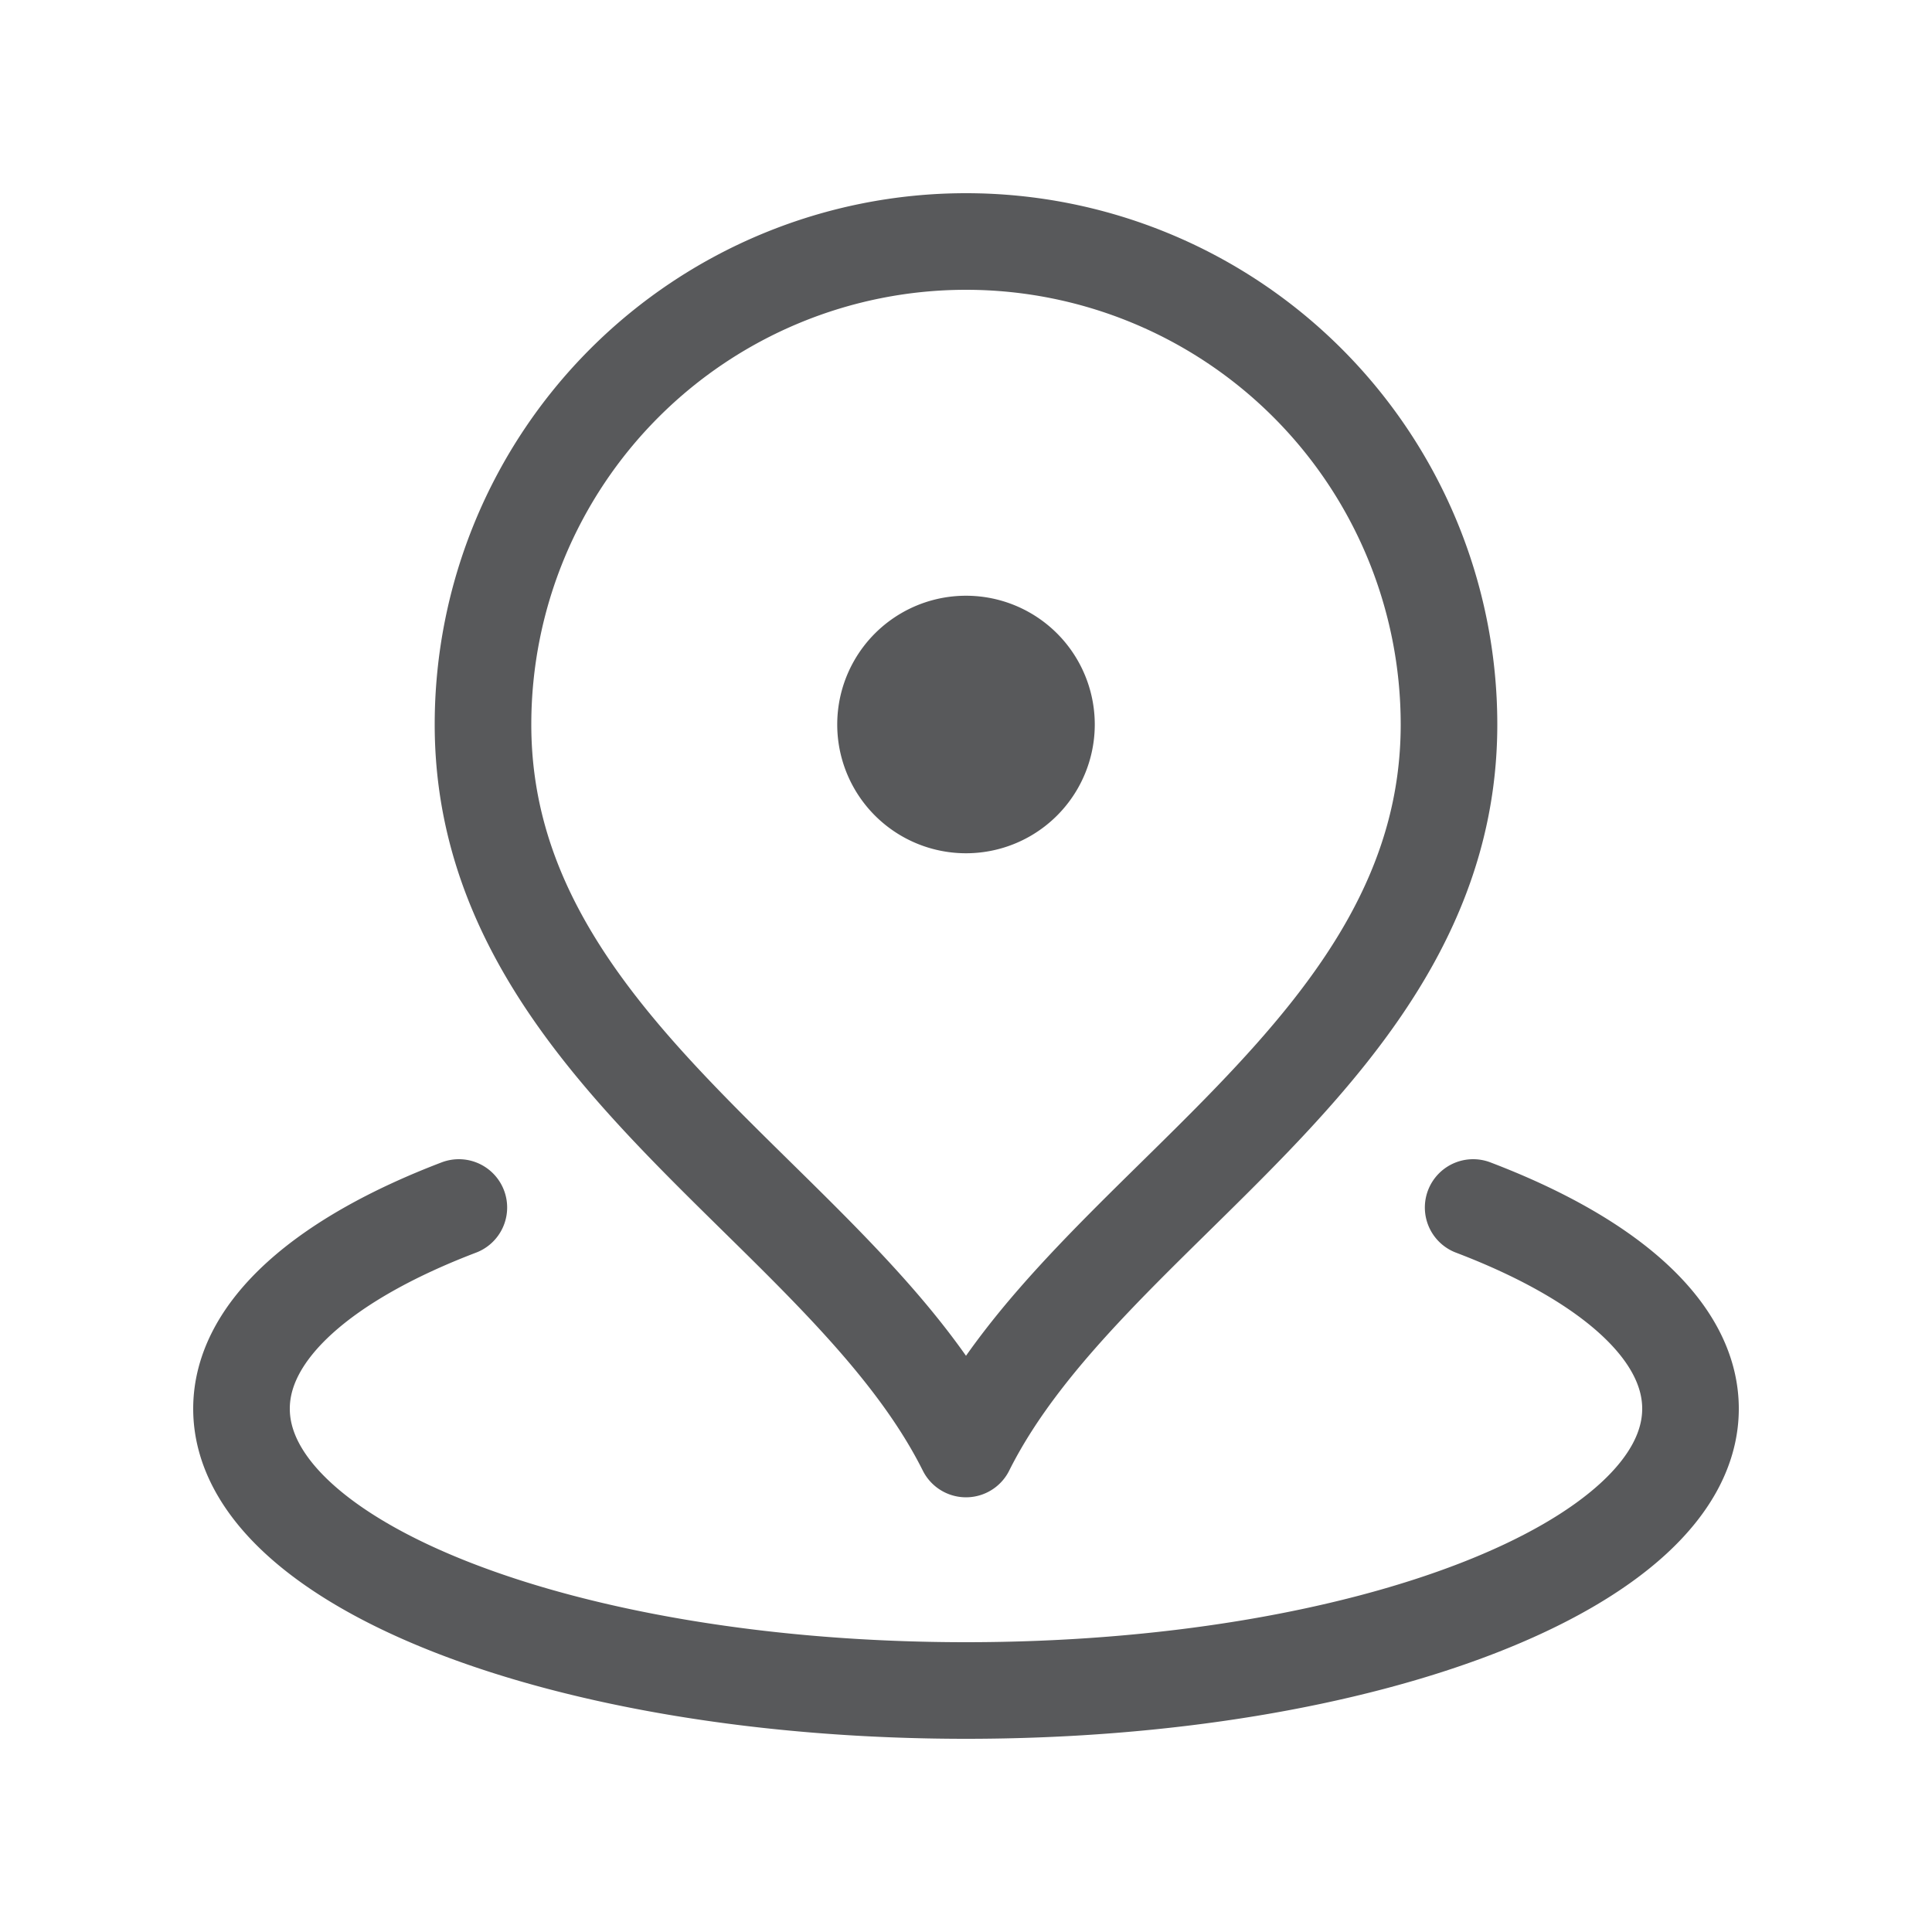 <svg width="20" height="20" fill="none" xmlns="http://www.w3.org/2000/svg"><path d="M4.75 12.5c-1.389.53-2.25 1.267-2.25 2.083 0 1.611 3.358 2.917 7.5 2.917 4.142 0 7.5-1.306 7.5-2.917 0-.816-.861-1.554-2.25-2.083M10 7.5h.008M15 7.5c0 3.386-3.75 5-5 7.5-1.25-2.5-5-4.114-5-7.5a5 5 0 0 1 10 0Zm-4.167 0a.833.833 0 1 1-1.666 0 .833.833 0 0 1 1.666 0Z" stroke="#58595B" stroke-linecap="round" stroke-linejoin="round"/></svg>
